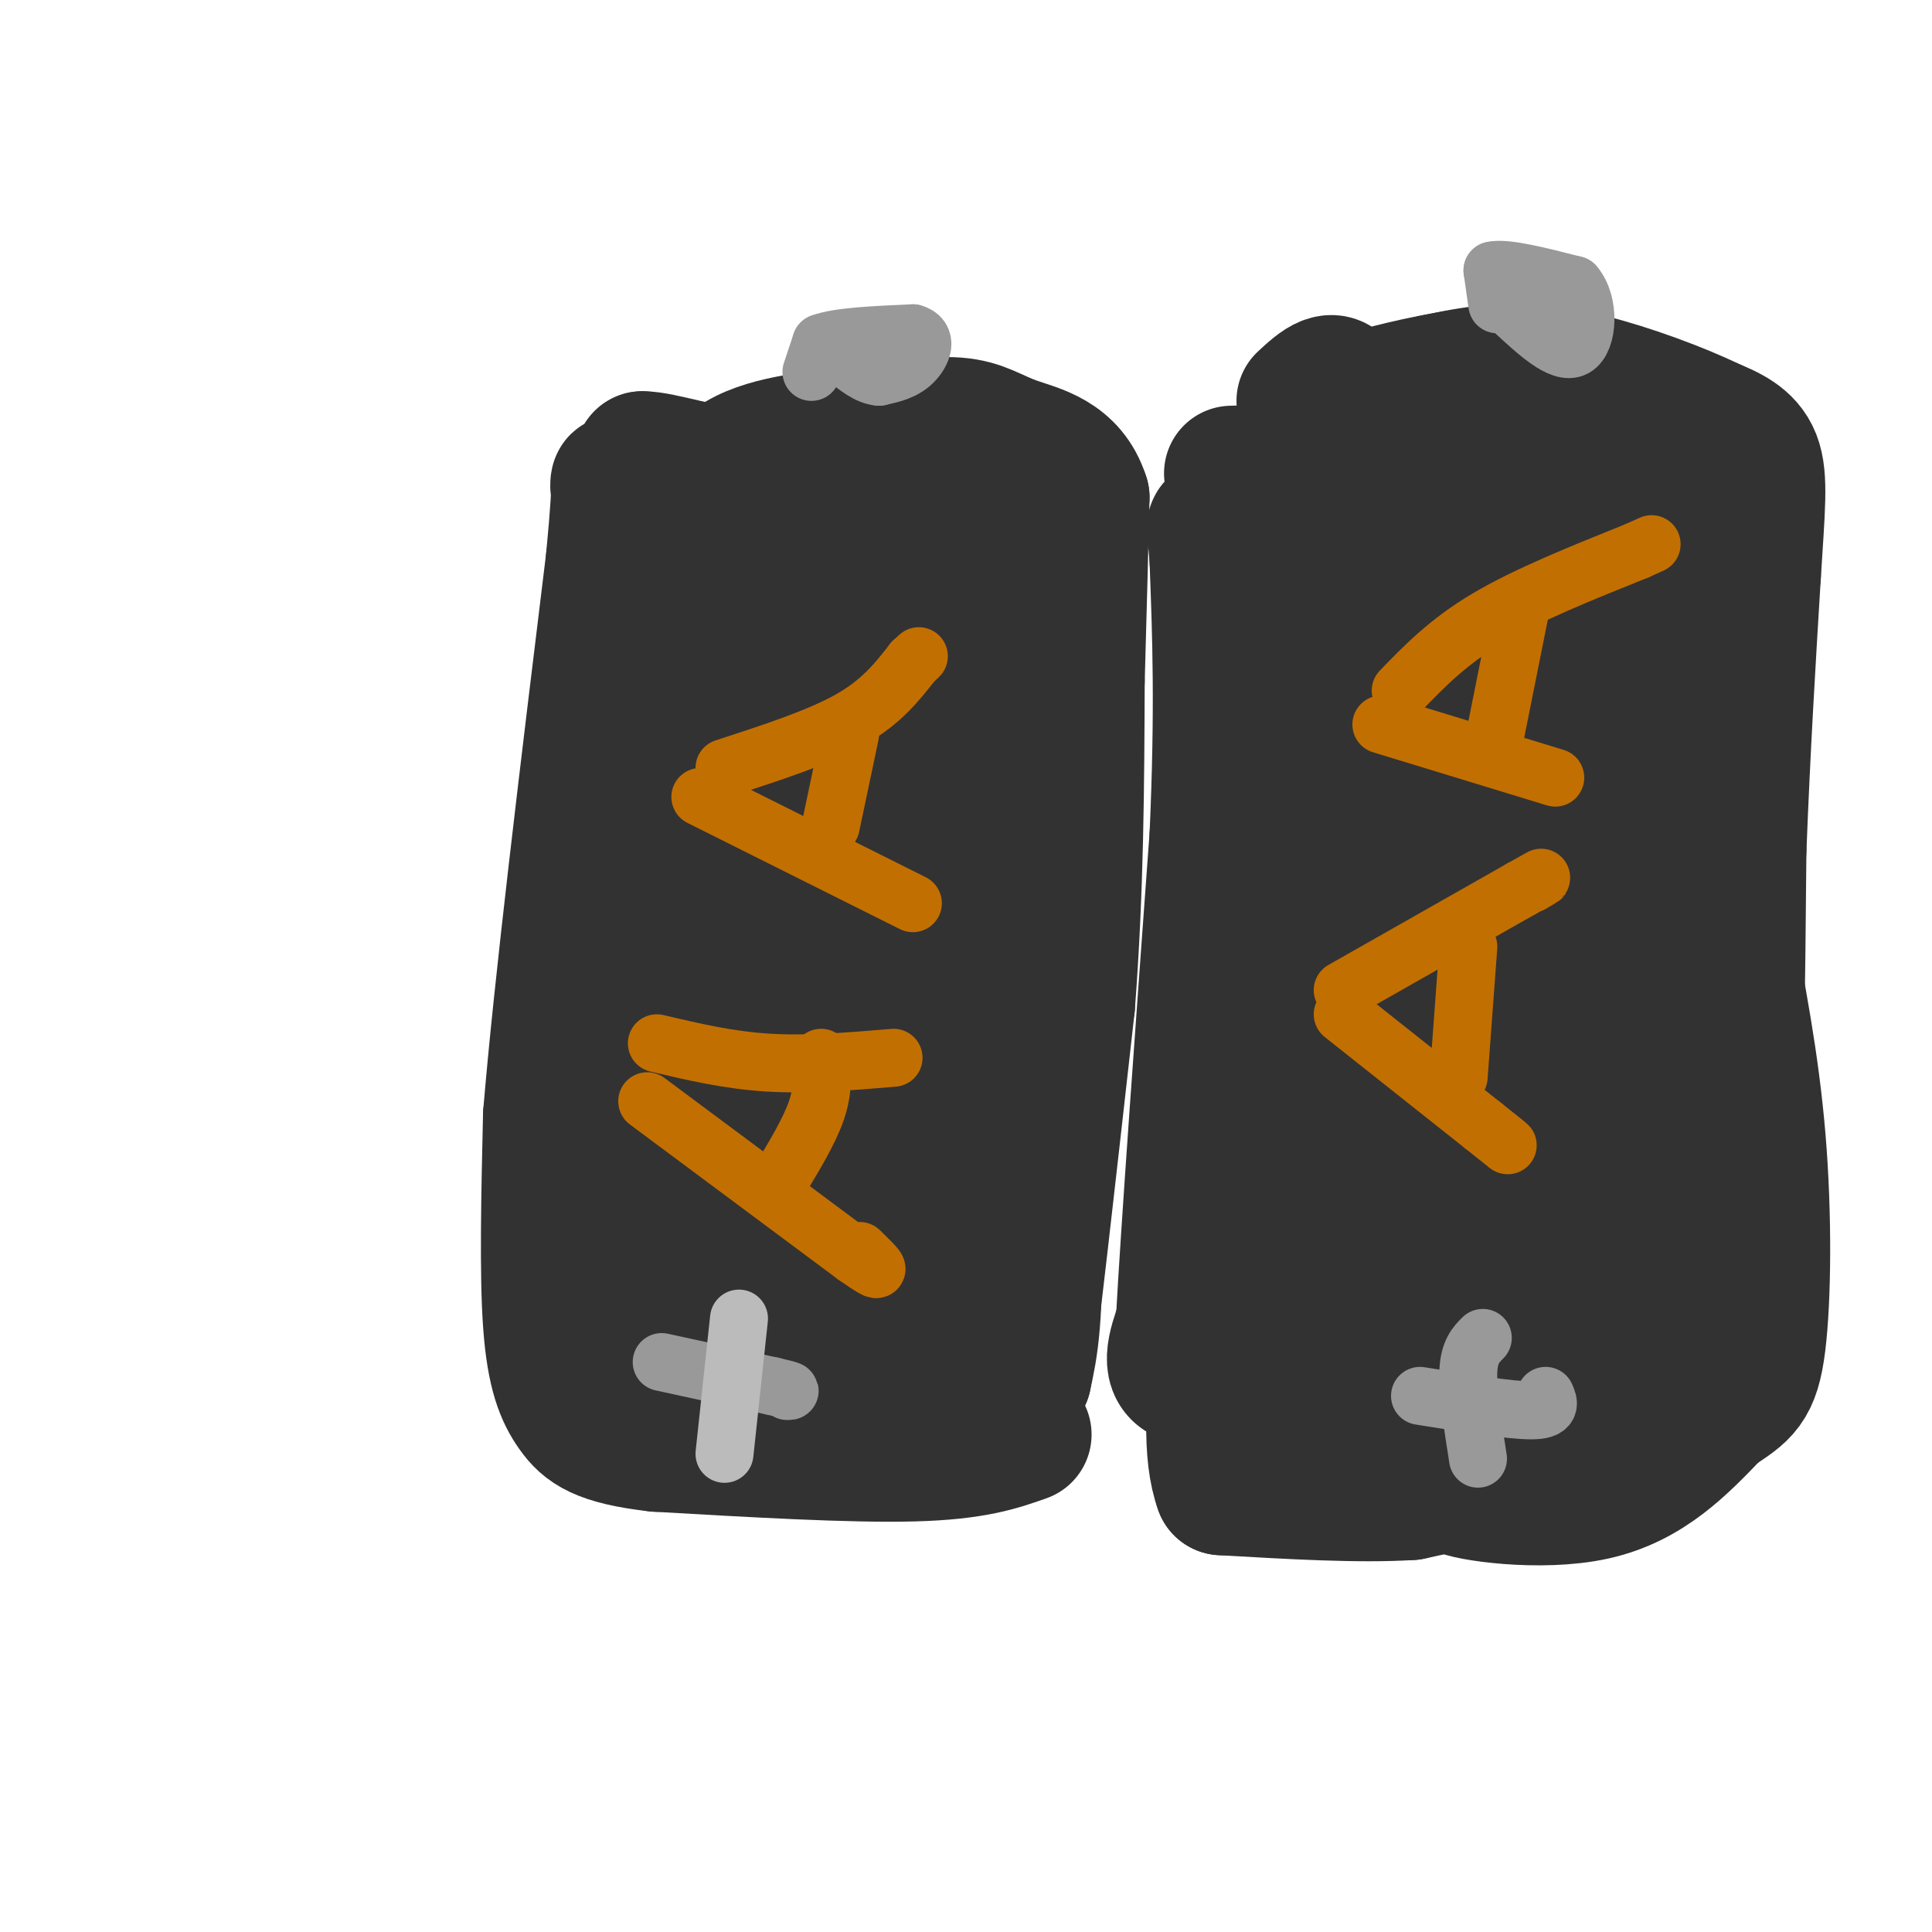<svg viewBox='0 0 400 400' version='1.1' xmlns='http://www.w3.org/2000/svg' xmlns:xlink='http://www.w3.org/1999/xlink'><g fill='none' stroke='rgb(50,50,50)' stroke-width='28' stroke-linecap='round' stroke-linejoin='round'><path d='M253,266c0.000,0.000 3.000,-25.000 3,-25'/><path d='M256,241c0.833,-13.667 1.417,-35.333 2,-57'/><path d='M258,184c0.167,-16.167 -0.417,-28.083 -1,-40'/><path d='M257,144c0.000,-9.833 0.500,-14.417 1,-19'/><path d='M258,125c3.667,-3.167 12.333,-1.583 21,0'/><path d='M279,125c8.333,-0.167 18.667,-0.583 29,-1'/><path d='M308,124c5.000,5.167 3.000,18.583 1,32'/><path d='M309,156c0.833,19.000 2.417,50.500 4,82'/><path d='M313,238c0.089,19.600 -1.689,27.600 -4,31c-2.311,3.400 -5.156,2.200 -8,1'/><path d='M301,270c-8.167,1.167 -24.583,3.583 -41,6'/><path d='M260,276c-7.000,-9.667 -4.000,-36.833 -1,-64'/><path d='M259,212c1.333,-22.500 5.167,-46.750 9,-71'/><path d='M268,141c5.267,-12.378 13.933,-7.822 18,1c4.067,8.822 3.533,21.911 3,35'/><path d='M289,177c2.714,27.583 8.000,79.042 8,99c0.000,19.958 -5.286,8.417 -9,3c-3.714,-5.417 -5.857,-4.708 -8,-4'/><path d='M280,275c-2.417,-1.810 -4.458,-4.333 -4,-6c0.458,-1.667 3.417,-2.476 5,-12c1.583,-9.524 1.792,-27.762 2,-46'/><path d='M283,211c0.167,-15.333 -0.417,-30.667 -1,-46'/><path d='M282,165c-3.333,-15.333 -11.167,-30.667 -19,-46'/><path d='M263,119c3.000,-7.500 20.000,-3.250 37,1'/><path d='M300,120c7.711,1.000 8.489,3.000 9,5c0.511,2.000 0.756,4.000 1,6'/><path d='M310,131c0.667,16.833 1.833,55.917 3,95'/><path d='M313,226c0.600,24.644 0.600,38.756 0,46c-0.600,7.244 -1.800,7.622 -3,8'/><path d='M310,280c-2.452,2.619 -7.083,5.167 -11,5c-3.917,-0.167 -7.119,-3.048 -12,-4c-4.881,-0.952 -11.440,0.024 -18,1'/><path d='M269,282c-7.867,1.311 -18.533,4.089 -23,3c-4.467,-1.089 -2.733,-6.044 -1,-11'/><path d='M245,274c1.000,-18.667 4.000,-59.833 7,-101'/><path d='M252,173c1.167,-26.333 0.583,-41.667 0,-57'/><path d='M252,116c-0.578,-10.067 -2.022,-6.733 4,-5c6.022,1.733 19.511,1.867 33,2'/><path d='M289,113c11.333,1.000 23.167,2.500 35,4'/><path d='M324,117c6.333,19.167 4.667,65.083 3,111'/><path d='M327,228c0.714,22.750 1.000,24.125 0,30c-1.000,5.875 -3.286,16.250 -5,21c-1.714,4.750 -2.857,3.875 -4,3'/><path d='M318,282c-6.500,2.333 -20.750,6.667 -35,11'/><path d='M283,293c-10.500,1.500 -19.250,-0.250 -28,-2'/><path d='M255,291c0.333,0.333 15.167,2.167 30,4'/><path d='M285,295c11.778,0.533 26.222,-0.133 35,-2c8.778,-1.867 11.889,-4.933 15,-8'/><path d='M335,285c3.267,-14.978 3.933,-48.422 3,-66c-0.933,-17.578 -3.467,-19.289 -6,-21'/><path d='M332,198c-1.333,-15.333 -1.667,-43.167 -2,-71'/><path d='M330,127c-0.400,-16.244 -0.400,-21.356 -1,-24c-0.600,-2.644 -1.800,-2.822 -3,-3'/><path d='M326,100c-9.667,-0.111 -32.333,1.111 -43,1c-10.667,-0.111 -9.333,-1.556 -8,-3'/><path d='M275,98c-4.667,-0.500 -12.333,-0.250 -20,0'/><path d='M212,297c-5.167,1.833 -10.333,3.667 -23,4c-12.667,0.333 -32.833,-0.833 -53,-2'/><path d='M136,299c-11.750,-1.333 -14.625,-3.667 -17,-7c-2.375,-3.333 -4.250,-7.667 -5,-18c-0.750,-10.333 -0.375,-26.667 0,-43'/><path d='M114,231c2.167,-26.333 7.583,-70.667 13,-115'/><path d='M127,116c2.022,-20.956 0.578,-15.844 1,-15c0.422,0.844 2.711,-2.578 5,-6'/><path d='M133,95c4.067,0.000 11.733,3.000 23,4c11.267,1.000 26.133,0.000 41,-1'/><path d='M197,98c7.489,-1.844 5.711,-5.956 6,3c0.289,8.956 2.644,30.978 5,53'/><path d='M208,154c1.833,25.000 3.917,61.000 6,97'/><path d='M214,251c0.667,21.833 -0.667,27.917 -2,34'/><path d='M212,285c1.167,-7.167 5.083,-42.083 9,-77'/><path d='M221,208c1.833,-24.000 1.917,-45.500 2,-67'/><path d='M223,141c0.500,-17.500 0.750,-27.750 1,-38'/><path d='M224,103c-2.548,-8.107 -9.417,-9.375 -14,-11c-4.583,-1.625 -6.881,-3.607 -12,-4c-5.119,-0.393 -13.060,0.804 -21,2'/><path d='M177,90c-8.511,0.800 -19.289,1.800 -25,6c-5.711,4.200 -6.356,11.600 -7,19'/><path d='M145,115c-0.607,12.714 1.375,35.000 -2,65c-3.375,30.000 -12.107,67.714 -15,85c-2.893,17.286 0.054,14.143 3,11'/><path d='M131,276c9.714,3.940 32.500,8.292 44,9c11.500,0.708 11.714,-2.226 13,-9c1.286,-6.774 3.643,-17.387 6,-28'/><path d='M194,248c2.133,-9.156 4.467,-18.044 2,-38c-2.467,-19.956 -9.733,-50.978 -17,-82'/><path d='M179,128c-7.400,-15.644 -17.400,-13.756 -19,-14c-1.600,-0.244 5.200,-2.622 12,-5'/><path d='M172,109c3.410,-0.404 5.935,1.088 9,3c3.065,1.912 6.671,4.246 4,25c-2.671,20.754 -11.620,59.930 -16,85c-4.380,25.070 -4.190,36.035 -4,47'/><path d='M165,269c-1.244,13.000 -2.356,22.000 0,6c2.356,-16.000 8.178,-57.000 14,-98'/><path d='M179,177c2.571,-19.000 2.000,-17.500 1,-18c-1.000,-0.500 -2.429,-3.000 -7,18c-4.571,21.000 -12.286,65.500 -20,110'/><path d='M153,287c-3.167,-7.833 -1.083,-82.417 1,-157'/><path d='M154,130c0.167,-25.476 0.083,-10.667 2,-6c1.917,4.667 5.833,-0.810 6,6c0.167,6.810 -3.417,25.905 -7,45'/><path d='M155,175c-4.833,31.595 -13.417,88.083 -14,104c-0.583,15.917 6.833,-8.738 12,-32c5.167,-23.262 8.083,-45.131 11,-67'/><path d='M164,180c2.167,-16.167 2.083,-23.083 2,-30'/><path d='M297,299c0.000,0.000 23.000,-8.000 23,-8'/><path d='M320,291c4.940,-1.536 5.792,-1.375 11,-5c5.208,-3.625 14.774,-11.036 20,-18c5.226,-6.964 6.113,-13.482 7,-20'/><path d='M358,248c1.500,-15.333 1.750,-43.667 2,-72'/><path d='M360,176c0.833,-21.500 1.917,-39.250 3,-57'/><path d='M363,119c0.867,-13.889 1.533,-20.111 0,-24c-1.533,-3.889 -5.267,-5.444 -9,-7'/><path d='M354,88c-6.111,-3.000 -16.889,-7.000 -25,-9c-8.111,-2.000 -13.556,-2.000 -19,-2'/><path d='M310,77c-7.333,0.500 -16.167,2.750 -25,5'/><path d='M285,82c-0.905,-0.071 9.333,-2.750 18,-4c8.667,-1.250 15.762,-1.071 22,2c6.238,3.071 11.619,9.036 17,15'/><path d='M342,95c2.467,20.956 0.133,65.844 0,92c-0.133,26.156 1.933,33.578 4,41'/><path d='M346,228c1.279,13.938 2.477,28.282 1,41c-1.477,12.718 -5.628,23.809 -9,30c-3.372,6.191 -5.963,7.483 -8,8c-2.037,0.517 -3.518,0.258 -5,0'/><path d='M325,307c-4.667,0.167 -13.833,0.583 -23,1'/><path d='M302,308c1.533,1.133 16.867,3.467 28,1c11.133,-2.467 18.067,-9.733 25,-17'/><path d='M355,292c5.821,-3.833 7.875,-4.917 9,-14c1.125,-9.083 1.321,-26.167 0,-42c-1.321,-15.833 -4.161,-30.417 -7,-45'/><path d='M315,304c0.000,0.000 -23.000,5.000 -23,5'/><path d='M292,309c-10.333,0.667 -24.667,-0.167 -39,-1'/><path d='M253,308c-5.000,-13.500 2.000,-46.750 9,-80'/><path d='M262,228c4.167,-32.333 10.083,-73.167 16,-114'/><path d='M278,114c2.667,-24.333 1.333,-28.167 0,-32'/><path d='M278,82c-1.333,-5.167 -4.667,-2.083 -8,1'/></g>
<g fill='none' stroke='rgb(153,153,153)' stroke-width='12' stroke-linecap='round' stroke-linejoin='round'><path d='M168,77c0.000,0.000 2.000,-6.000 2,-6'/><path d='M170,71c3.500,-1.333 11.250,-1.667 19,-2'/><path d='M189,69c3.267,0.889 1.933,4.111 0,6c-1.933,1.889 -4.467,2.444 -7,3'/><path d='M182,78c-2.333,-0.167 -4.667,-2.083 -7,-4'/><path d='M310,63c0.000,0.000 -1.000,-7.000 -1,-7'/><path d='M309,56c2.667,-0.667 9.833,1.167 17,3'/><path d='M326,59c3.222,3.711 2.778,11.489 0,13c-2.778,1.511 -7.889,-3.244 -13,-8'/><path d='M313,64c-2.167,-1.500 -1.083,-1.250 0,-1'/><path d='M307,277c-1.417,1.417 -2.833,2.833 -3,7c-0.167,4.167 0.917,11.083 2,18'/><path d='M294,289c9.333,1.500 18.667,3.000 23,3c4.333,0.000 3.667,-1.500 3,-3'/><path d='M137,282c0.000,0.000 23.000,5.000 23,5'/><path d='M160,287c4.333,1.000 3.667,1.000 3,1'/></g>
<g fill='none' stroke='rgb(194,111,1)' stroke-width='12' stroke-linecap='round' stroke-linejoin='round'><path d='M278,210c0.000,0.000 29.000,23.000 29,23'/><path d='M307,233c5.667,4.500 5.333,4.250 5,4'/><path d='M278,205c0.000,0.000 37.000,-21.000 37,-21'/><path d='M315,184c6.500,-3.667 4.250,-2.333 2,-1'/><path d='M304,196c0.000,0.000 -2.000,27.000 -2,27'/><path d='M286,150c0.000,0.000 36.000,11.000 36,11'/><path d='M290,143c4.917,-5.083 9.833,-10.167 18,-15c8.167,-4.833 19.583,-9.417 31,-14'/><path d='M339,114c5.167,-2.333 2.583,-1.167 0,0'/><path d='M315,125c0.000,0.000 -6.000,30.000 -6,30'/><path d='M134,228c0.000,0.000 43.000,32.000 43,32'/><path d='M177,260c7.333,5.167 4.167,2.083 1,-1'/><path d='M136,216c7.417,1.750 14.833,3.500 23,4c8.167,0.500 17.083,-0.250 26,-1'/><path d='M170,219c0.250,3.333 0.500,6.667 -1,11c-1.500,4.333 -4.750,9.667 -8,15'/><path d='M145,165c0.000,0.000 44.000,22.000 44,22'/><path d='M150,159c9.750,-3.167 19.500,-6.333 26,-10c6.500,-3.667 9.750,-7.833 13,-12'/><path d='M189,137c2.167,-2.000 1.083,-1.000 0,0'/><path d='M176,152c0.000,0.000 -4.000,19.000 -4,19'/></g>
<g fill='none' stroke='rgb(187,187,187)' stroke-width='12' stroke-linecap='round' stroke-linejoin='round'><path d='M153,273c0.000,0.000 -3.000,28.000 -3,28'/></g>
</svg>